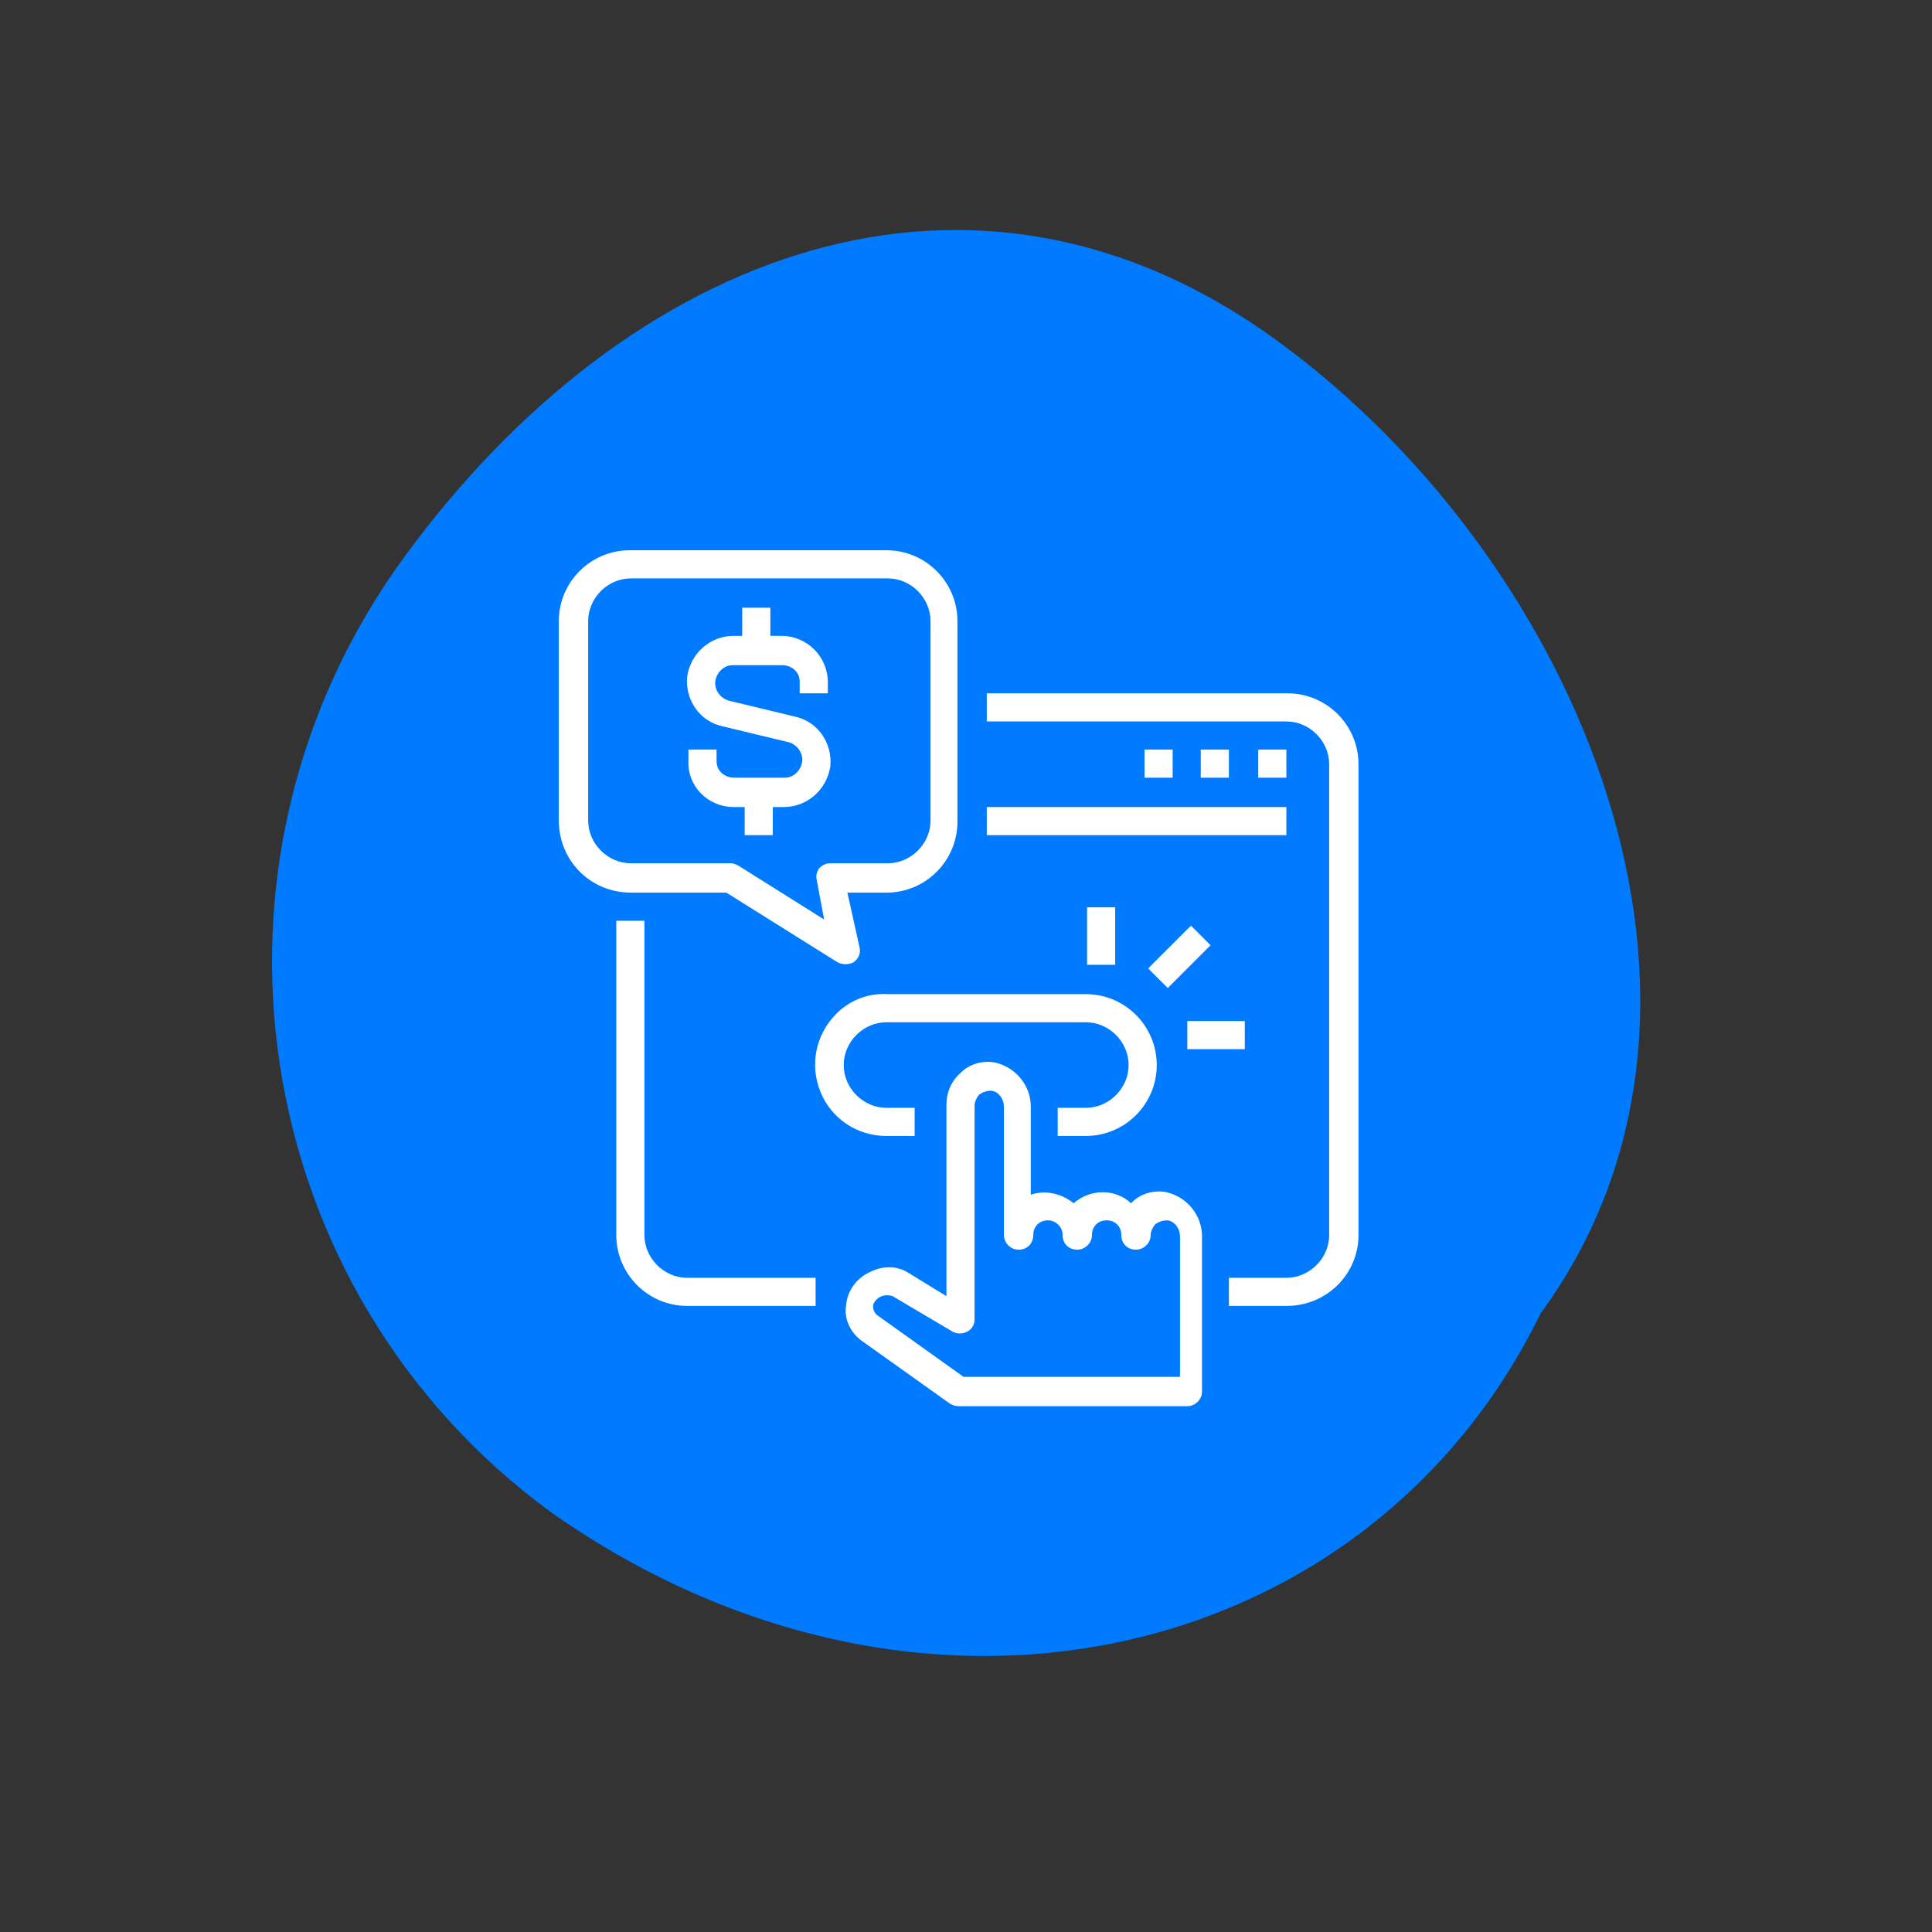 <?xml version="1.0" encoding="utf-8"?>
<!-- Generator: Adobe Illustrator 24.2.1, SVG Export Plug-In . SVG Version: 6.00 Build 0)  -->
<svg version="1.1" id="Camada_1" xmlns="http://www.w3.org/2000/svg" xmlns:xlink="http://www.w3.org/1999/xlink" x="0px" y="0px"
	 viewBox="0 0 158 158" style="enable-background:new 0 0 158 158;" xml:space="preserve">
<rect x="0" y="0" width="158" height="158" fill="#333333" stroke="none"/>
<style type="text/css">
	.st0{fill:#007BFF;}
	.st1{clip-path:url(#SVGID_2_);}
	.st2{fill:#FFFFFF;}
</style>
<path class="st0" d="M45.1,123.7c-24.9-18.2-30.3-53.2-12-78.2c18.3-25,46.5-35.8,71.4-17.6c24.9,18.2,39.8,54.5,21.5,79.5
	C112,136.1,75.3,144.9,45.1,123.7z"/>
<g>
	<defs>
		<rect id="SVGID_1_" x="43.4" y="45" width="70" height="70"/>
	</defs>
	<clipPath id="SVGID_2_">
		<use xlink:href="#SVGID_1_"  style="overflow:visible;"/>
	</clipPath>
	<g class="st1">
		<path class="st2" d="M111.1,101V62.5c0-3.2-2.6-5.8-5.8-5.8H80.7V59h24.5c1.9,0,3.5,1.6,3.5,3.5V101c0,1.9-1.6,3.5-3.5,3.5h-4.7
			v2.3h4.7C108.5,106.8,111.1,104.2,111.1,101z"/>
		<path class="st2" d="M50.4,75.3V101c0,3.2,2.6,5.8,5.8,5.8h10.5v-2.3H56.2c-1.9,0-3.5-1.6-3.5-3.5V75.3H50.4z"/>
		<path class="st2" d="M93.6,61.3h2.3v2.3h-2.3V61.3z"/>
		<path class="st2" d="M98.2,61.3h2.3v2.3h-2.3V61.3z"/>
		<path class="st2" d="M102.9,61.3h2.3v2.3h-2.3V61.3z"/>
		<path class="st2" d="M80.7,66h24.5v2.3H80.7V66z"/>
		<path class="st2" d="M51.6,73h7.8l9.1,5.7c0.4,0.2,0.9,0.2,1.3,0c0.4-0.3,0.6-0.7,0.5-1.2L69.3,73h3.2c3.2,0,5.8-2.6,5.8-5.8V50.8
			c0-3.2-2.6-5.8-5.8-5.8h-21c-3.2,0-5.8,2.6-5.8,5.8v16.3C45.7,70.4,48.3,73,51.6,73z M48.1,50.8c0-1.9,1.6-3.5,3.5-3.5h21
			c1.9,0,3.5,1.6,3.5,3.5v16.3c0,1.9-1.6,3.5-3.5,3.5h-4.7c-0.4,0-0.7,0.2-0.9,0.4c-0.2,0.3-0.3,0.6-0.2,1l0.6,3.2l-7-4.4
			c-0.2-0.1-0.4-0.2-0.6-0.2h-8.2c-1.9,0-3.5-1.6-3.5-3.5V50.8z"/>
		<path class="st2" d="M60,66h0.9v2.3h2.3V66h0.9c1.9,0,3.5-1.4,3.8-3.3c0.2-1.9-1-3.7-2.9-4.1l-5.4-1.3c-0.7-0.2-1.2-0.9-1.1-1.6
			c0.1-0.7,0.7-1.3,1.4-1.3h4.1c0.4,0,0.8,0.2,1,0.4c0.3,0.3,0.4,0.6,0.4,1v0.9h2.3v-0.9c0-2.1-1.7-3.8-3.8-3.8h-0.9v-2.3h-2.3V52
			H60c-1.9,0-3.5,1.4-3.8,3.3c-0.2,1.9,1,3.7,2.9,4.1l5.4,1.3c0.7,0.2,1.2,0.9,1.1,1.6c-0.1,0.7-0.7,1.3-1.4,1.3H60
			c-0.4,0-0.8-0.2-1-0.4c-0.3-0.3-0.4-0.6-0.4-1v-0.9h-2.3v0.9C56.2,64.3,57.9,66,60,66z"/>
		<path class="st2" d="M68.4,82.9c-1.7,1.7-2.2,4.2-1.3,6.4c0.9,2.2,3,3.6,5.4,3.6h2.3v-2.3h-2.3c-1.9,0-3.5-1.6-3.5-3.5
			c0-1.9,1.6-3.5,3.5-3.5h16.3c1.9,0,3.5,1.6,3.5,3.5c0,1.9-1.6,3.5-3.5,3.5h-2.3v2.3h2.3c3.2,0,5.8-2.6,5.8-5.8
			c0-3.2-2.6-5.8-5.8-5.8H72.6C71,81.2,69.5,81.8,68.4,82.9z"/>
		<path class="st2" d="M88.9,74.2h2.3v4.7h-2.3V74.2z"/>
		<path class="st2" d="M93.9,79.2l3.5-3.5l1.6,1.6l-3.5,3.5L93.9,79.2z"/>
		<path class="st2" d="M97.1,83.5h4.7v2.3h-4.7V83.5z"/>
		<path class="st2" d="M70.4,109.6l7.3,5.2c0.2,0.1,0.4,0.2,0.7,0.2h18.7c0.6,0,1.2-0.5,1.2-1.2v-12.7c0-1.7-1.2-3.2-2.9-3.6
			c-1-0.2-2.1,0.1-2.8,0.8c0,0,0,0-0.1,0.1c-1.3-1.2-3.3-1.2-4.7,0c-1-0.8-2.3-1.1-3.5-0.7v-7.2c0-1.7-1.2-3.2-2.9-3.6
			c-1-0.2-2.1,0.1-2.8,0.8c-0.8,0.7-1.2,1.6-1.2,2.7v15.6l-3.1-1.9c-0.9-0.6-2.1-0.6-3.1-0.1l-0.2,0.1c-1,0.5-1.7,1.5-1.8,2.6
			C69,107.8,69.5,108.9,70.4,109.6L70.4,109.6z M71.9,106.1l0.2-0.1c0.3-0.1,0.6-0.1,0.9,0l4.9,2.9c0.4,0.2,0.8,0.2,1.2,0
			c0.4-0.2,0.6-0.6,0.6-1V90.4c0-0.3,0.2-0.7,0.4-0.9c0.3-0.2,0.6-0.3,1-0.3c0.6,0.1,1,0.7,1,1.3V101c0,0.6,0.5,1.2,1.2,1.2
			s1.2-0.5,1.2-1.2s0.5-1.2,1.2-1.2c0.6,0,1.2,0.5,1.2,1.2s0.5,1.2,1.2,1.2c0.6,0,1.2-0.5,1.2-1.2s0.5-1.2,1.2-1.2s1.2,0.5,1.2,1.2
			s0.5,1.2,1.2,1.2c0.6,0,1.2-0.5,1.2-1.2c0-0.3,0.2-0.7,0.4-0.9c0.3-0.2,0.6-0.3,1-0.3c0.6,0.1,1,0.7,1,1.3v11.5H78.8l-7-5
			c-0.3-0.2-0.4-0.5-0.4-0.8C71.4,106.6,71.6,106.3,71.9,106.1L71.9,106.1z"/>
	</g>
</g>
</svg>
